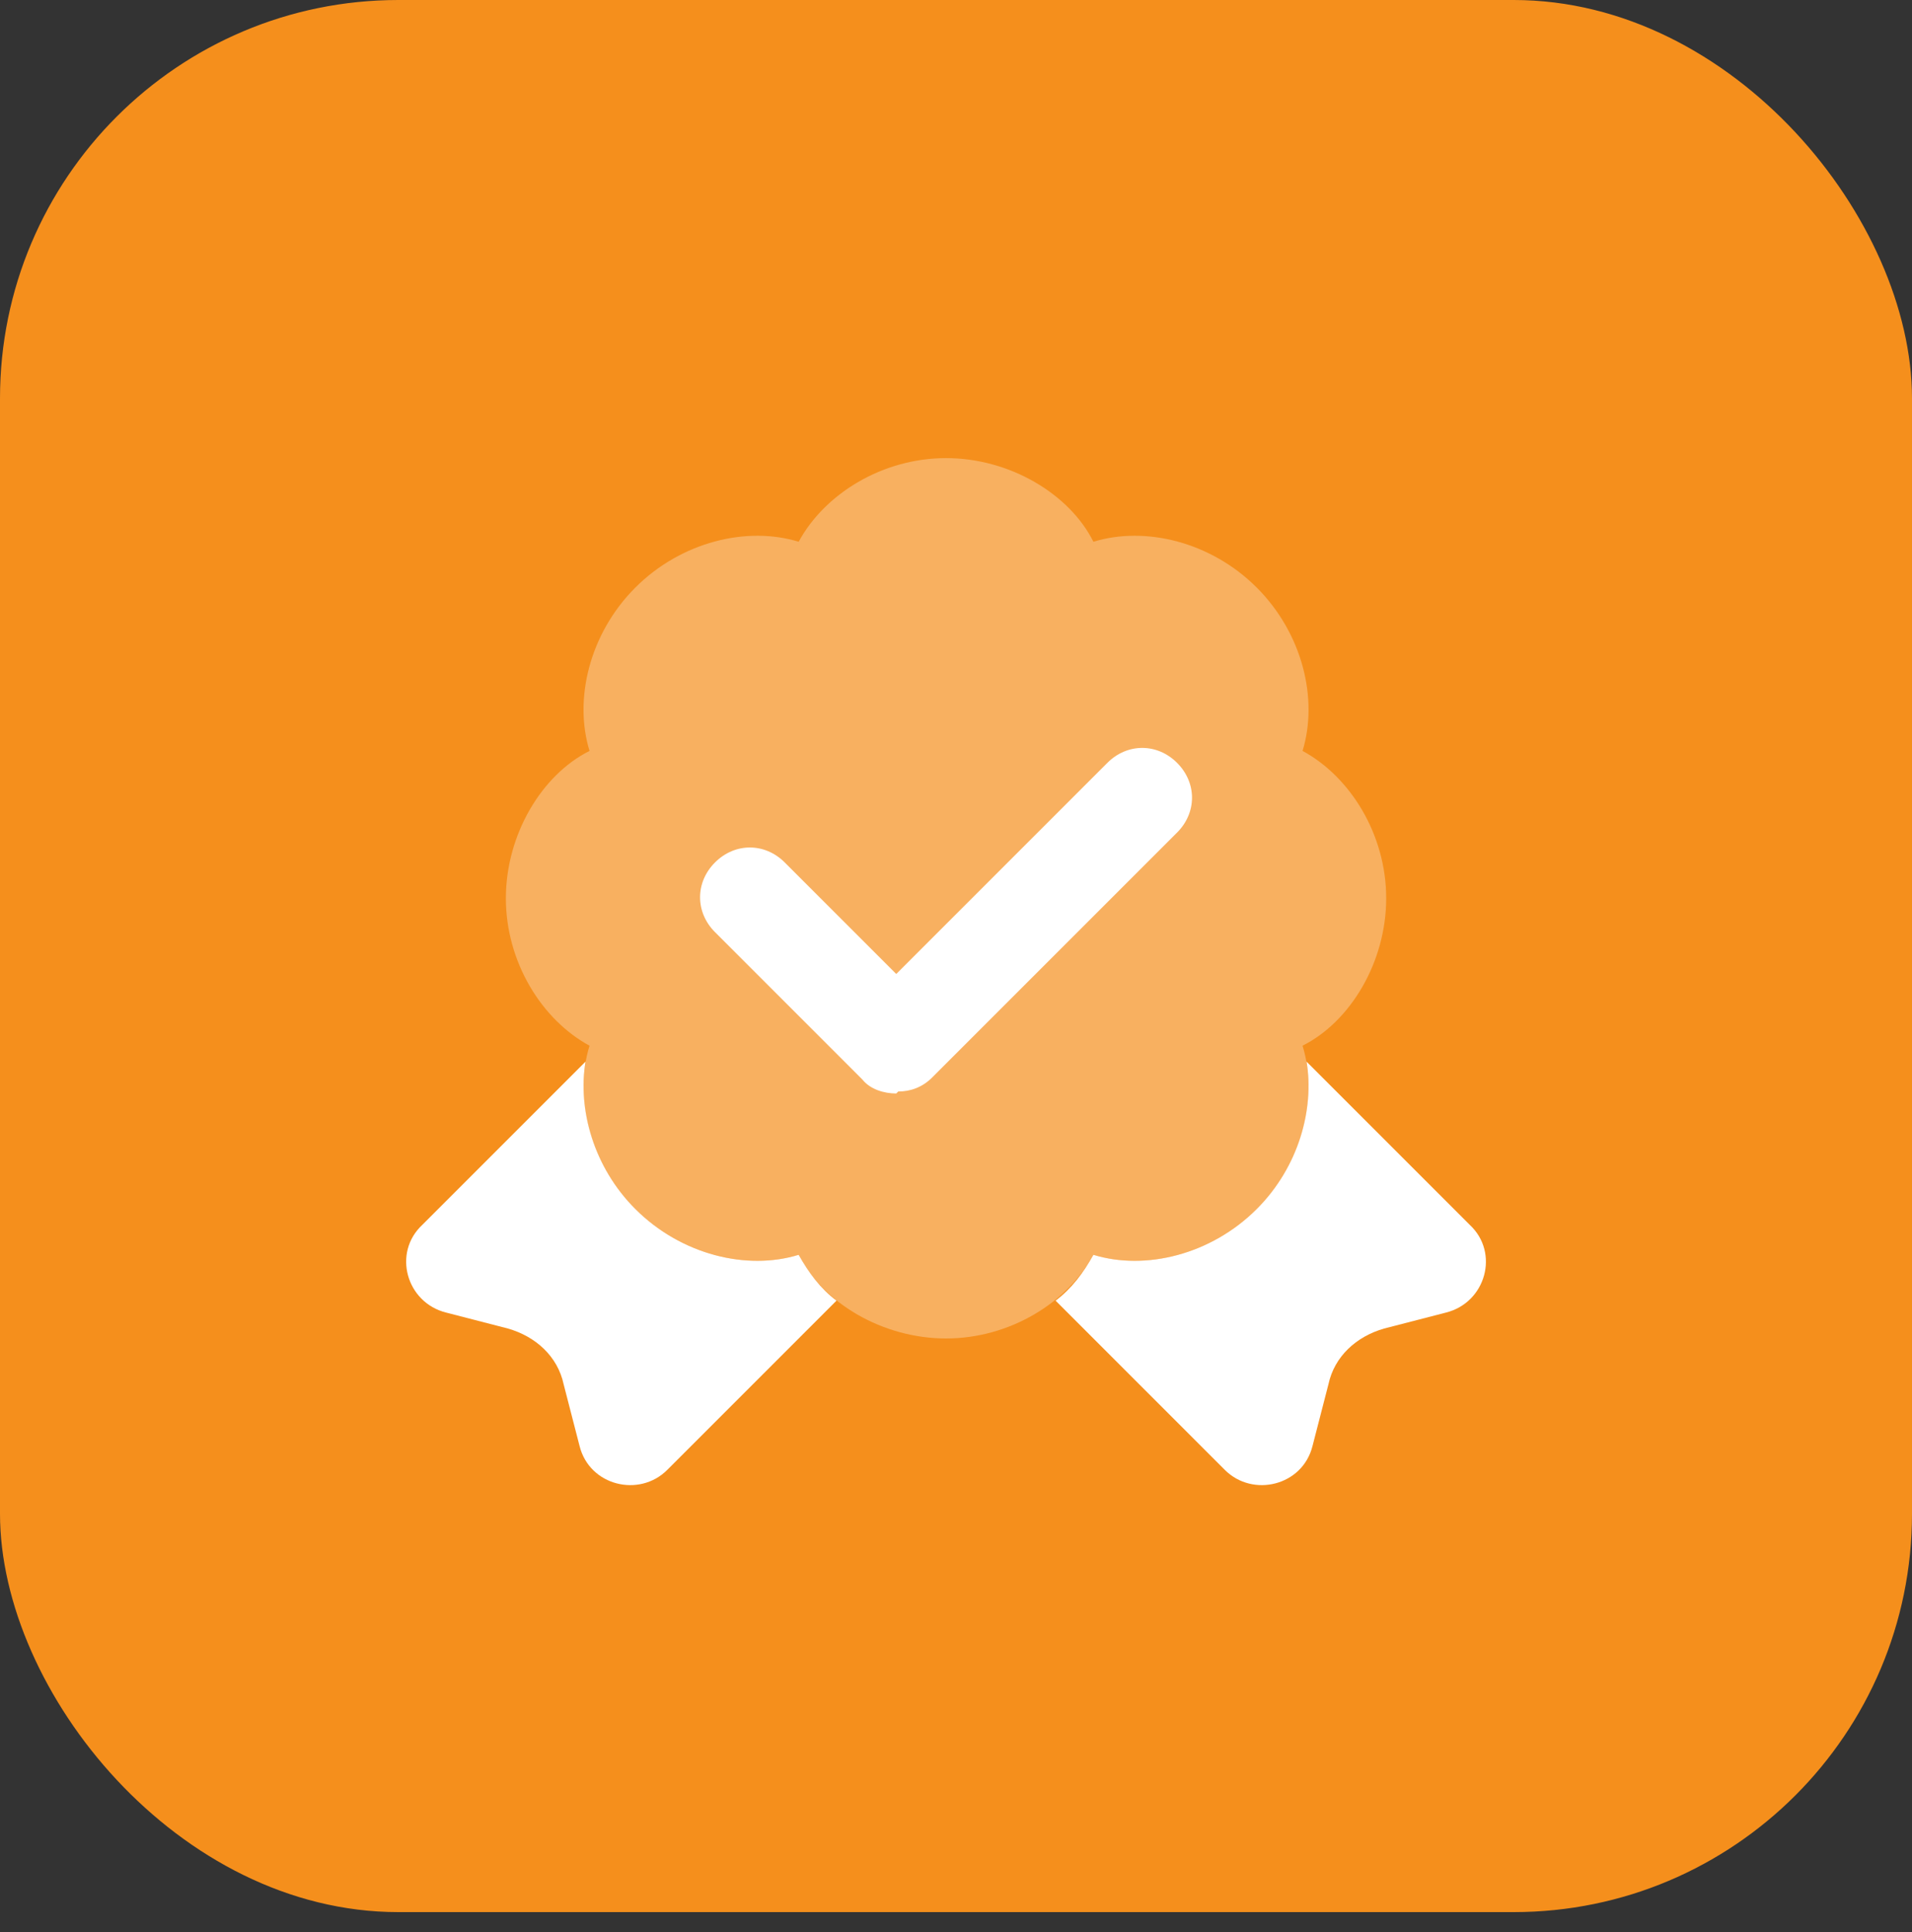 <?xml version="1.0" encoding="UTF-8"?>
<svg id="Laag_1" data-name="Laag 1" xmlns="http://www.w3.org/2000/svg" version="1.1" viewBox="0 0 96 97">
  <rect x="0" y="0" width="96" height="97" fill="#333333" stroke="none"/>
  <defs>
    <style>
      .cls-1 {
        isolation: isolate;
        opacity: .3;
      }

      .cls-1, .cls-2, .cls-3, .cls-4 {
        stroke-width: 0px;
      }

      .cls-1, .cls-3 {
        fill-rule: evenodd;
      }

      .cls-1, .cls-3, .cls-4 {
        fill: #fff;
      }

      .cls-2 {
        fill: #f58f1c;
      }
    </style>
  </defs>
  <rect class="cls-2" y="0" width="96" height="96" rx="20" ry="20"/>
  <path class="cls-3" d="M73.8,61.5l-8.2-8.2c.4,2.4-.4,5.3-2.5,7.4-2.3,2.3-5.6,3.1-8.2,2.3-.5.9-1.1,1.7-1.9,2.3l8.5,8.5c1.4,1.4,3.9.8,4.4-1.2l.8-3.1c.3-1.4,1.4-2.4,2.8-2.8l3.1-.8c2-.5,2.7-3,1.2-4.4Z"/>
  <path class="cls-3" d="M21.2,61.5l8.2-8.2c-.4,2.4.4,5.3,2.5,7.4,2.3,2.3,5.6,3.1,8.2,2.3.5.9,1.1,1.7,1.9,2.3l-8.5,8.5c-1.4,1.4-3.9.8-4.4-1.2l-.8-3.1c-.3-1.4-1.4-2.4-2.8-2.8l-3.1-.8c-2-.5-2.7-3-1.2-4.4Z"/>
  <path class="cls-1" d="M40.1,27.2c1.3-2.4,4.2-4.2,7.4-4.2s6.2,1.8,7.4,4.2c2.6-.8,5.9,0,8.2,2.3,2.3,2.3,3.1,5.6,2.3,8.2,2.4,1.3,4.2,4.2,4.2,7.4s-1.8,6.2-4.2,7.4c.8,2.6,0,5.9-2.3,8.2-2.3,2.3-5.6,3.1-8.2,2.3-1.3,2.4-4.2,4.2-7.4,4.2s-6.2-1.8-7.4-4.2c-2.6.8-5.9,0-8.2-2.3-2.3-2.3-3.1-5.6-2.3-8.2-2.4-1.3-4.2-4.2-4.2-7.4s1.8-6.2,4.2-7.4c-.8-2.6,0-5.9,2.3-8.2s5.6-3.1,8.2-2.3Z"/>
  <path class="cls-4" d="M45,54.9c-.6,0-1.3-.2-1.7-.7l-7.4-7.4c-1-1-1-2.5,0-3.5,1-1,2.5-1,3.5,0l5.6,5.6,10.6-10.6c1-1,2.5-1,3.5,0s1,2.5,0,3.5l-12.3,12.3c-.5.5-1.1.7-1.7.7Z"/>
</svg>